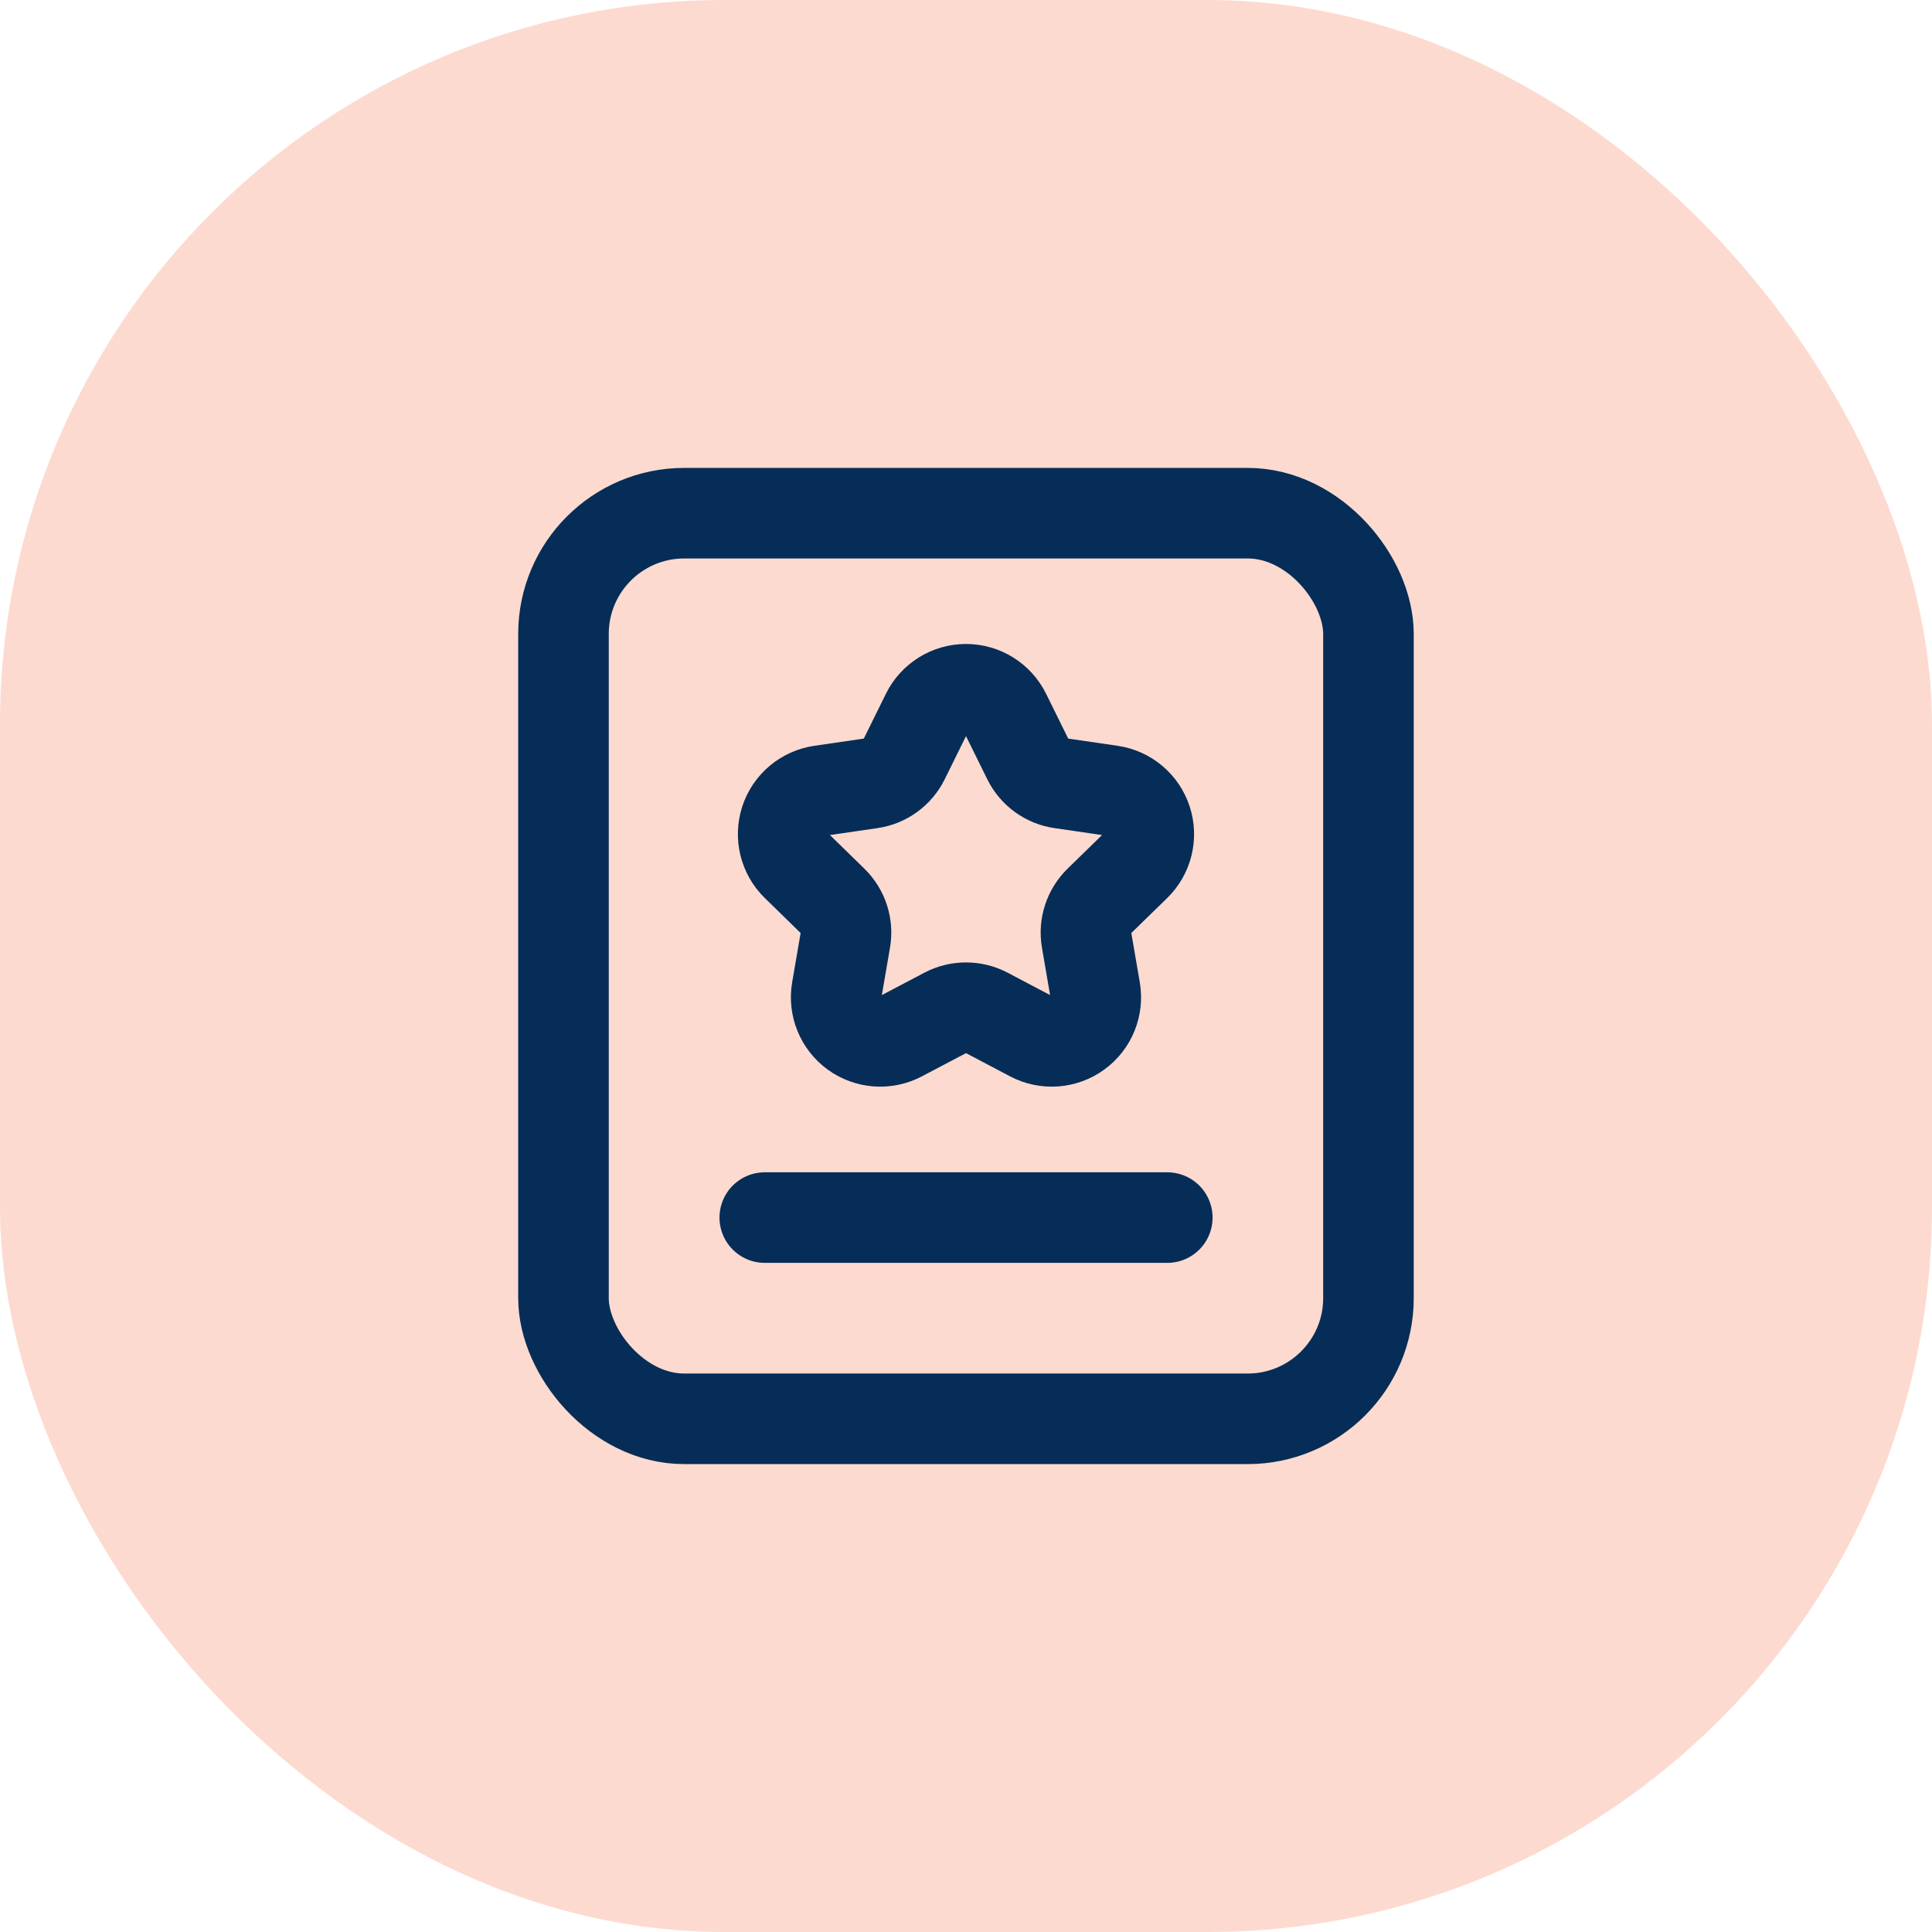 <?xml version="1.0" encoding="UTF-8"?>
<svg xmlns="http://www.w3.org/2000/svg" width="32" height="32" viewBox="0 0 32 32" fill="none">
  <rect width="32" height="32" rx="12" fill="#FDDACF"></rect>
  <rect x="9.333" y="8.5" width="13.333" height="15" rx="2" stroke="#052D57" stroke-width="1.5" stroke-linecap="round" stroke-linejoin="round"></rect>
  <path d="M12.667 20.167H19.334" stroke="#052D57" stroke-width="1.5" stroke-linecap="round" stroke-linejoin="round"></path>
  <path fill-rule="evenodd" clip-rule="evenodd" d="M15.346 11.823C15.469 11.574 15.722 11.416 16 11.416C16.277 11.416 16.531 11.574 16.654 11.823L17.025 12.575C17.131 12.79 17.336 12.94 17.574 12.974L18.404 13.095C18.678 13.135 18.906 13.327 18.992 13.591C19.078 13.855 19.006 14.144 18.808 14.338L18.207 14.924C18.035 15.092 17.957 15.333 17.997 15.569L18.139 16.396C18.186 16.669 18.074 16.946 17.849 17.109C17.625 17.272 17.327 17.294 17.081 17.165L16.339 16.774C16.127 16.663 15.873 16.663 15.661 16.774L14.918 17.165C14.672 17.294 14.375 17.272 14.15 17.109C13.926 16.946 13.813 16.669 13.86 16.396L14.002 15.569C14.043 15.333 13.964 15.092 13.792 14.924L13.192 14.338C12.993 14.144 12.922 13.855 13.007 13.591C13.093 13.327 13.321 13.135 13.596 13.095L14.426 12.974C14.663 12.94 14.869 12.79 14.975 12.575L15.346 11.823Z" stroke="#052D57" stroke-width="1.5" stroke-linecap="round" stroke-linejoin="round"></path>
</svg>
